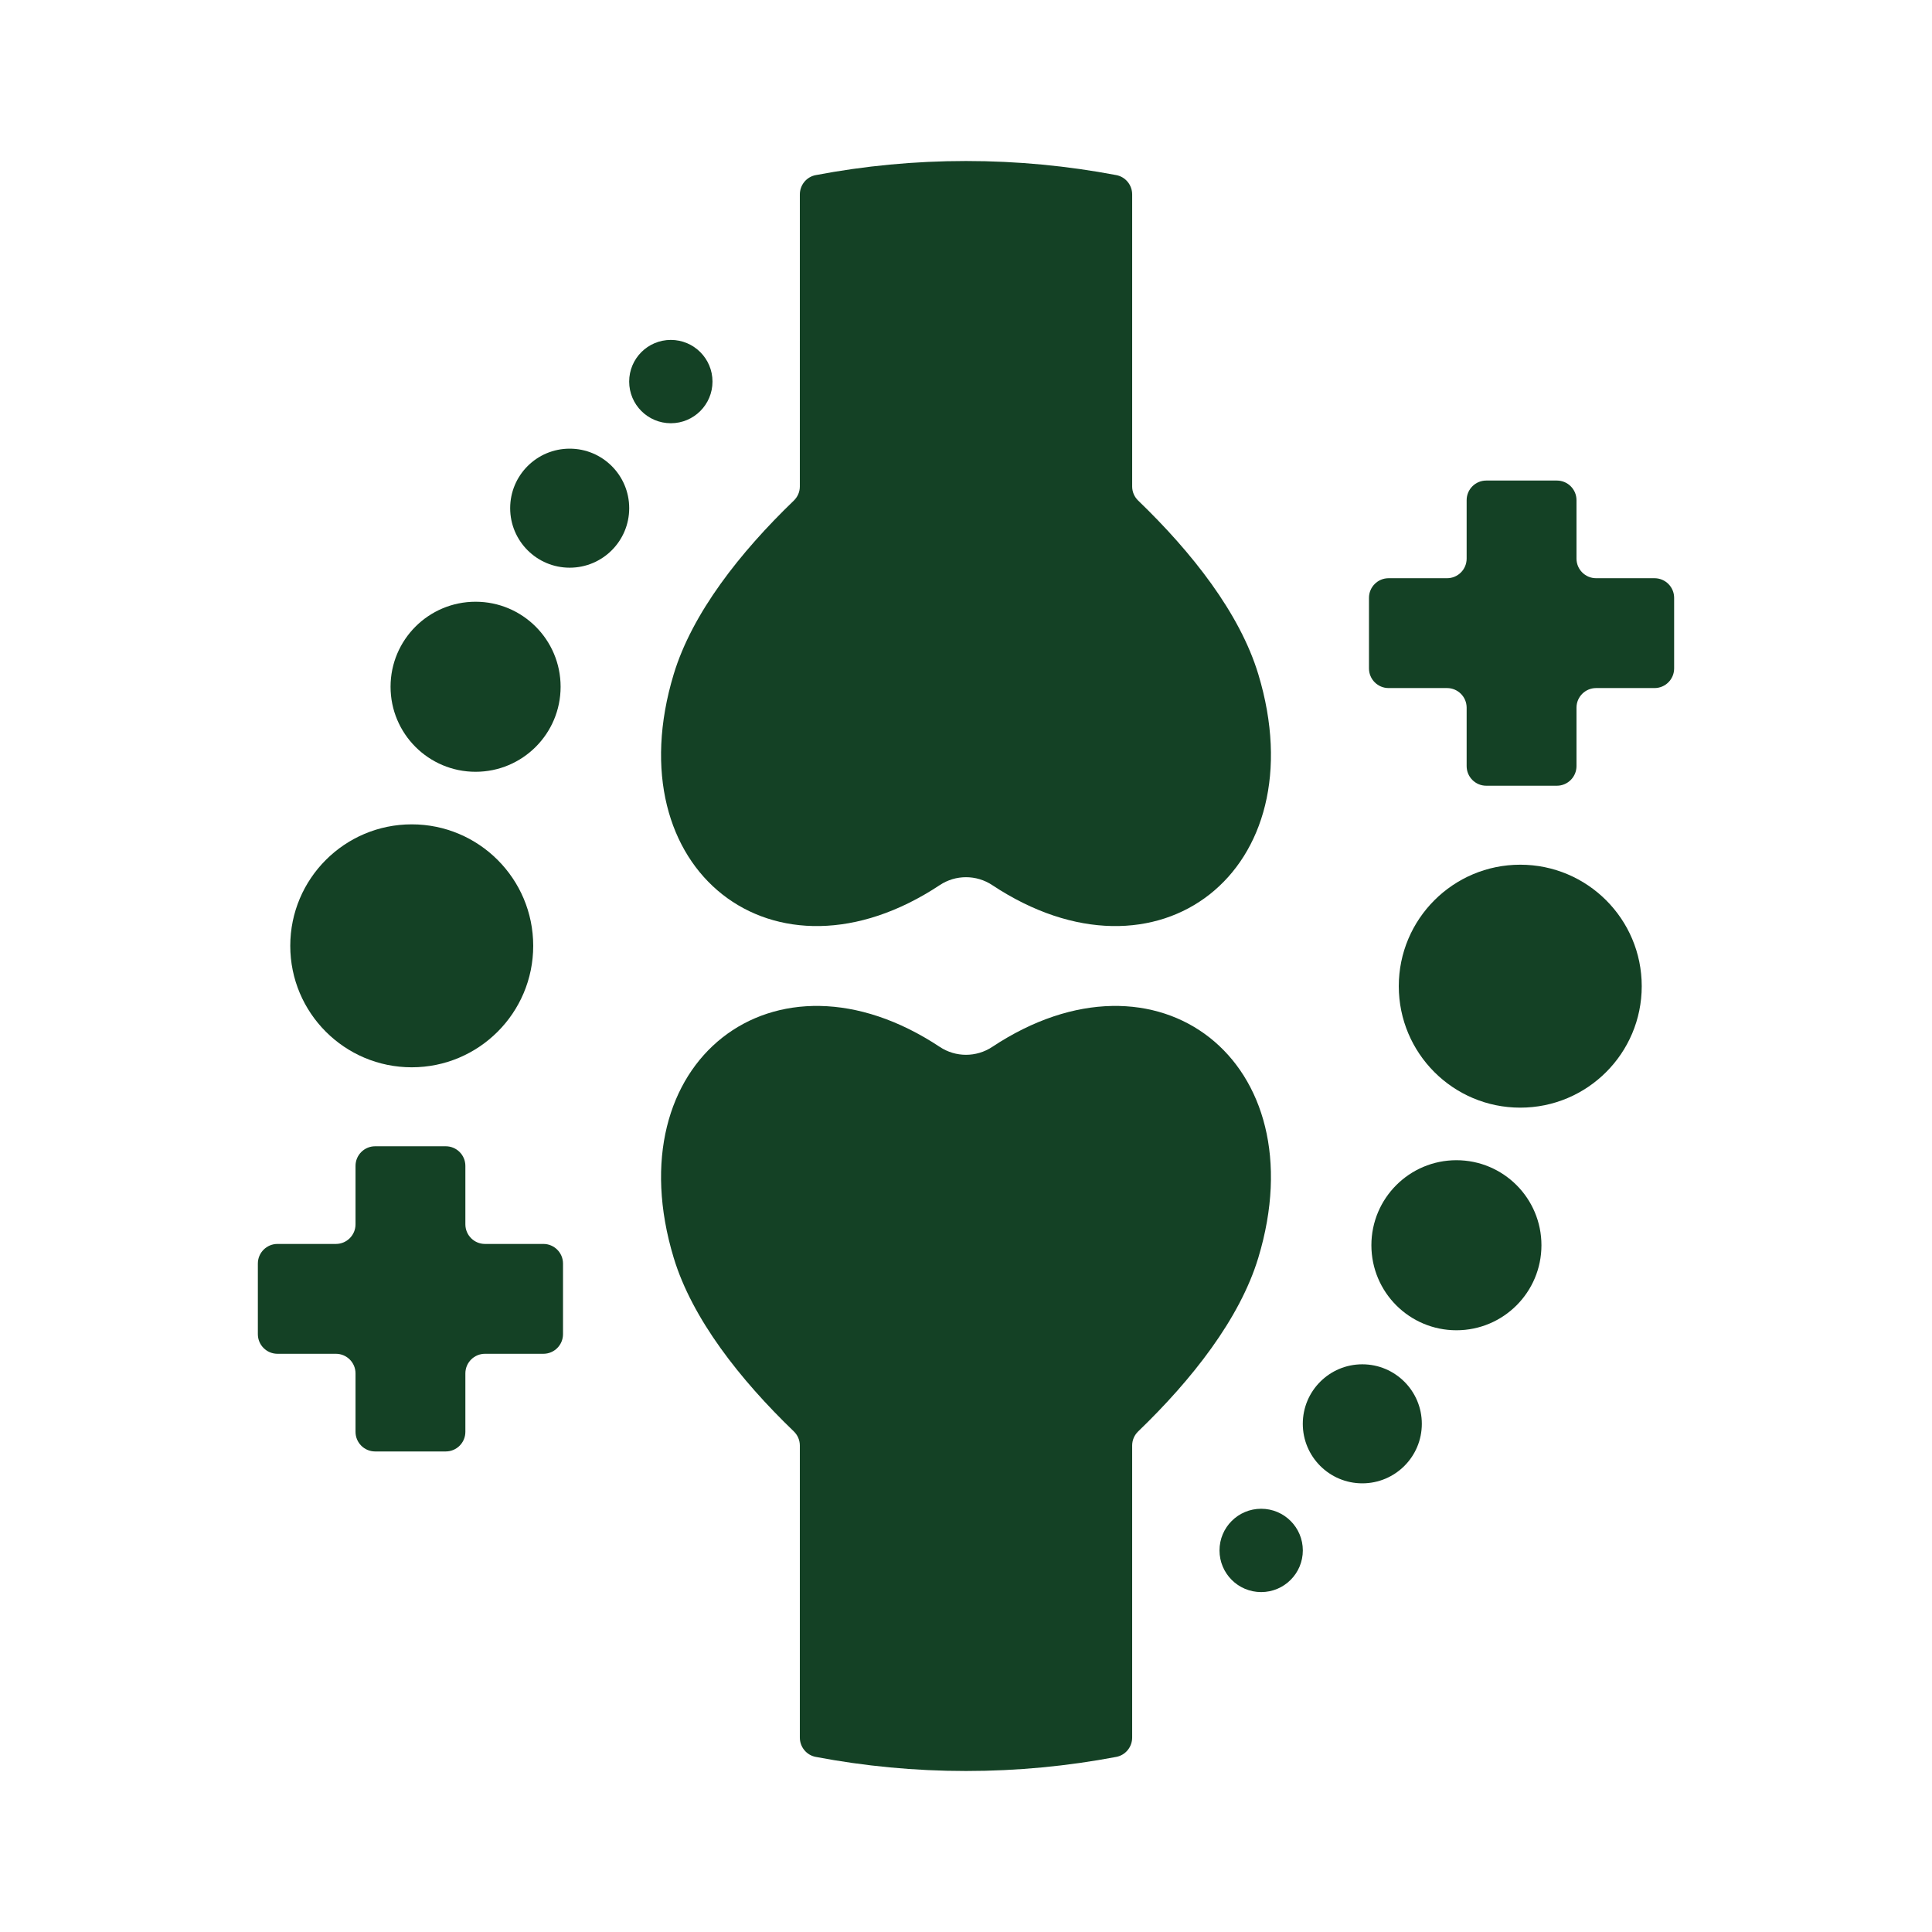 <svg viewBox="0 0 216 216" height="3in" width="3in" xmlns="http://www.w3.org/2000/svg" data-sanitized-data-name="Art" data-name="Art" id="a">
  <g>
    <path fill="#144125" d="M105.07,98.954c1.774-1.176,4.086-1.176,5.86,0,18.515,12.272,36.389-1.633,29.749-23.578-2.062-6.813-7.417-13.621-13.425-19.406-.43-.414-.676-.981-.676-1.578V21.738c0-1.049-.739-1.964-1.769-2.159-5.447-1.034-11.065-1.578-16.809-1.578s-11.361,.544-16.808,1.578c-1.03,.196-1.769,1.11-1.769,2.159V54.392c0,.597-.246,1.164-.676,1.578-6.009,5.785-11.364,12.594-13.425,19.406-6.641,21.944,11.233,35.85,29.748,23.578Z"></path>
    <path fill="#144125" d="M110.93,117.046c-1.774,1.176-4.086,1.176-5.86,0-18.515-12.272-36.389,1.633-29.749,23.578,2.062,6.813,7.417,13.621,13.426,19.406,.43,.414,.676,.981,.676,1.578v32.654c0,1.049,.739,1.964,1.769,2.159,5.447,1.034,11.065,1.578,16.808,1.578s11.362-.544,16.809-1.578c1.03-.196,1.769-1.11,1.769-2.159v-32.654c0-.597,.246-1.164,.676-1.578,6.009-5.785,11.364-12.594,13.425-19.406,6.641-21.944-11.233-35.85-29.748-23.578Z"></path>
  </g>
  <g>
    <path fill="#144125" d="M60.752,139.074h-6.53c-1.211,0-2.193-.982-2.193-2.193v-6.533c0-1.211-.982-2.193-2.193-2.193h-7.895c-1.211,0-2.193,.982-2.193,2.193v6.533c0,1.211-.982,2.193-2.193,2.193h-6.533c-1.211,0-2.193,.982-2.193,2.193v7.895c0,1.211,.982,2.193,2.193,2.193h6.533c1.211,0,2.193,.982,2.193,2.193v6.533c0,1.211,.982,2.193,2.193,2.193h7.895c1.211,0,2.193-.982,2.193-2.193v-6.533c0-1.211,.982-2.193,2.193-2.193h6.53c1.211,0,2.193-.982,2.193-2.193v-7.895c0-1.211-.982-2.193-2.193-2.193Z"></path>
    <path fill="#144125" d="M184.978,64.645h-6.531c-1.211,0-2.193-.982-2.193-2.193v-6.533c0-1.211-.982-2.193-2.193-2.193h-7.895c-1.211,0-2.193,.982-2.193,2.193v6.533c0,1.211-.982,2.193-2.193,2.193h-6.533c-1.211,0-2.193,.982-2.193,2.193v7.895c0,1.211,.982,2.193,2.193,2.193h6.533c1.211,0,2.193,.982,2.193,2.193v6.533c0,1.211,.982,2.193,2.193,2.193h7.892c1.213,0,2.196-.983,2.196-2.196v-6.53c0-1.211,.982-2.193,2.193-2.193h6.53c1.211,0,2.193-.982,2.193-2.193v-7.895c0-1.211-.982-2.193-2.193-2.193Z"></path>
  </g>
  <g>
    <g>
      <circle fill="#144125" r="13.581" cy="110.256" cx="169.967"></circle>
      <circle fill="#144125" r="9.506" cy="139.219" cx="162.829"></circle>
      <circle fill="#144125" r="6.654" cy="159.185" cx="152.308"></circle>
      <circle fill="#144125" r="4.658" cy="173.339" cx="141"></circle>
    </g>
    <g>
      <circle fill="#144125" r="13.581" cy="105.744" cx="46.033"></circle>
      <circle fill="#144125" r="9.506" cy="76.781" cx="53.171"></circle>
      <circle fill="#144125" r="6.654" cy="56.815" cx="63.692"></circle>
      <circle fill="#144125" r="4.658" cy="42.661" cx="75"></circle>
    </g>
  </g>
</svg>
